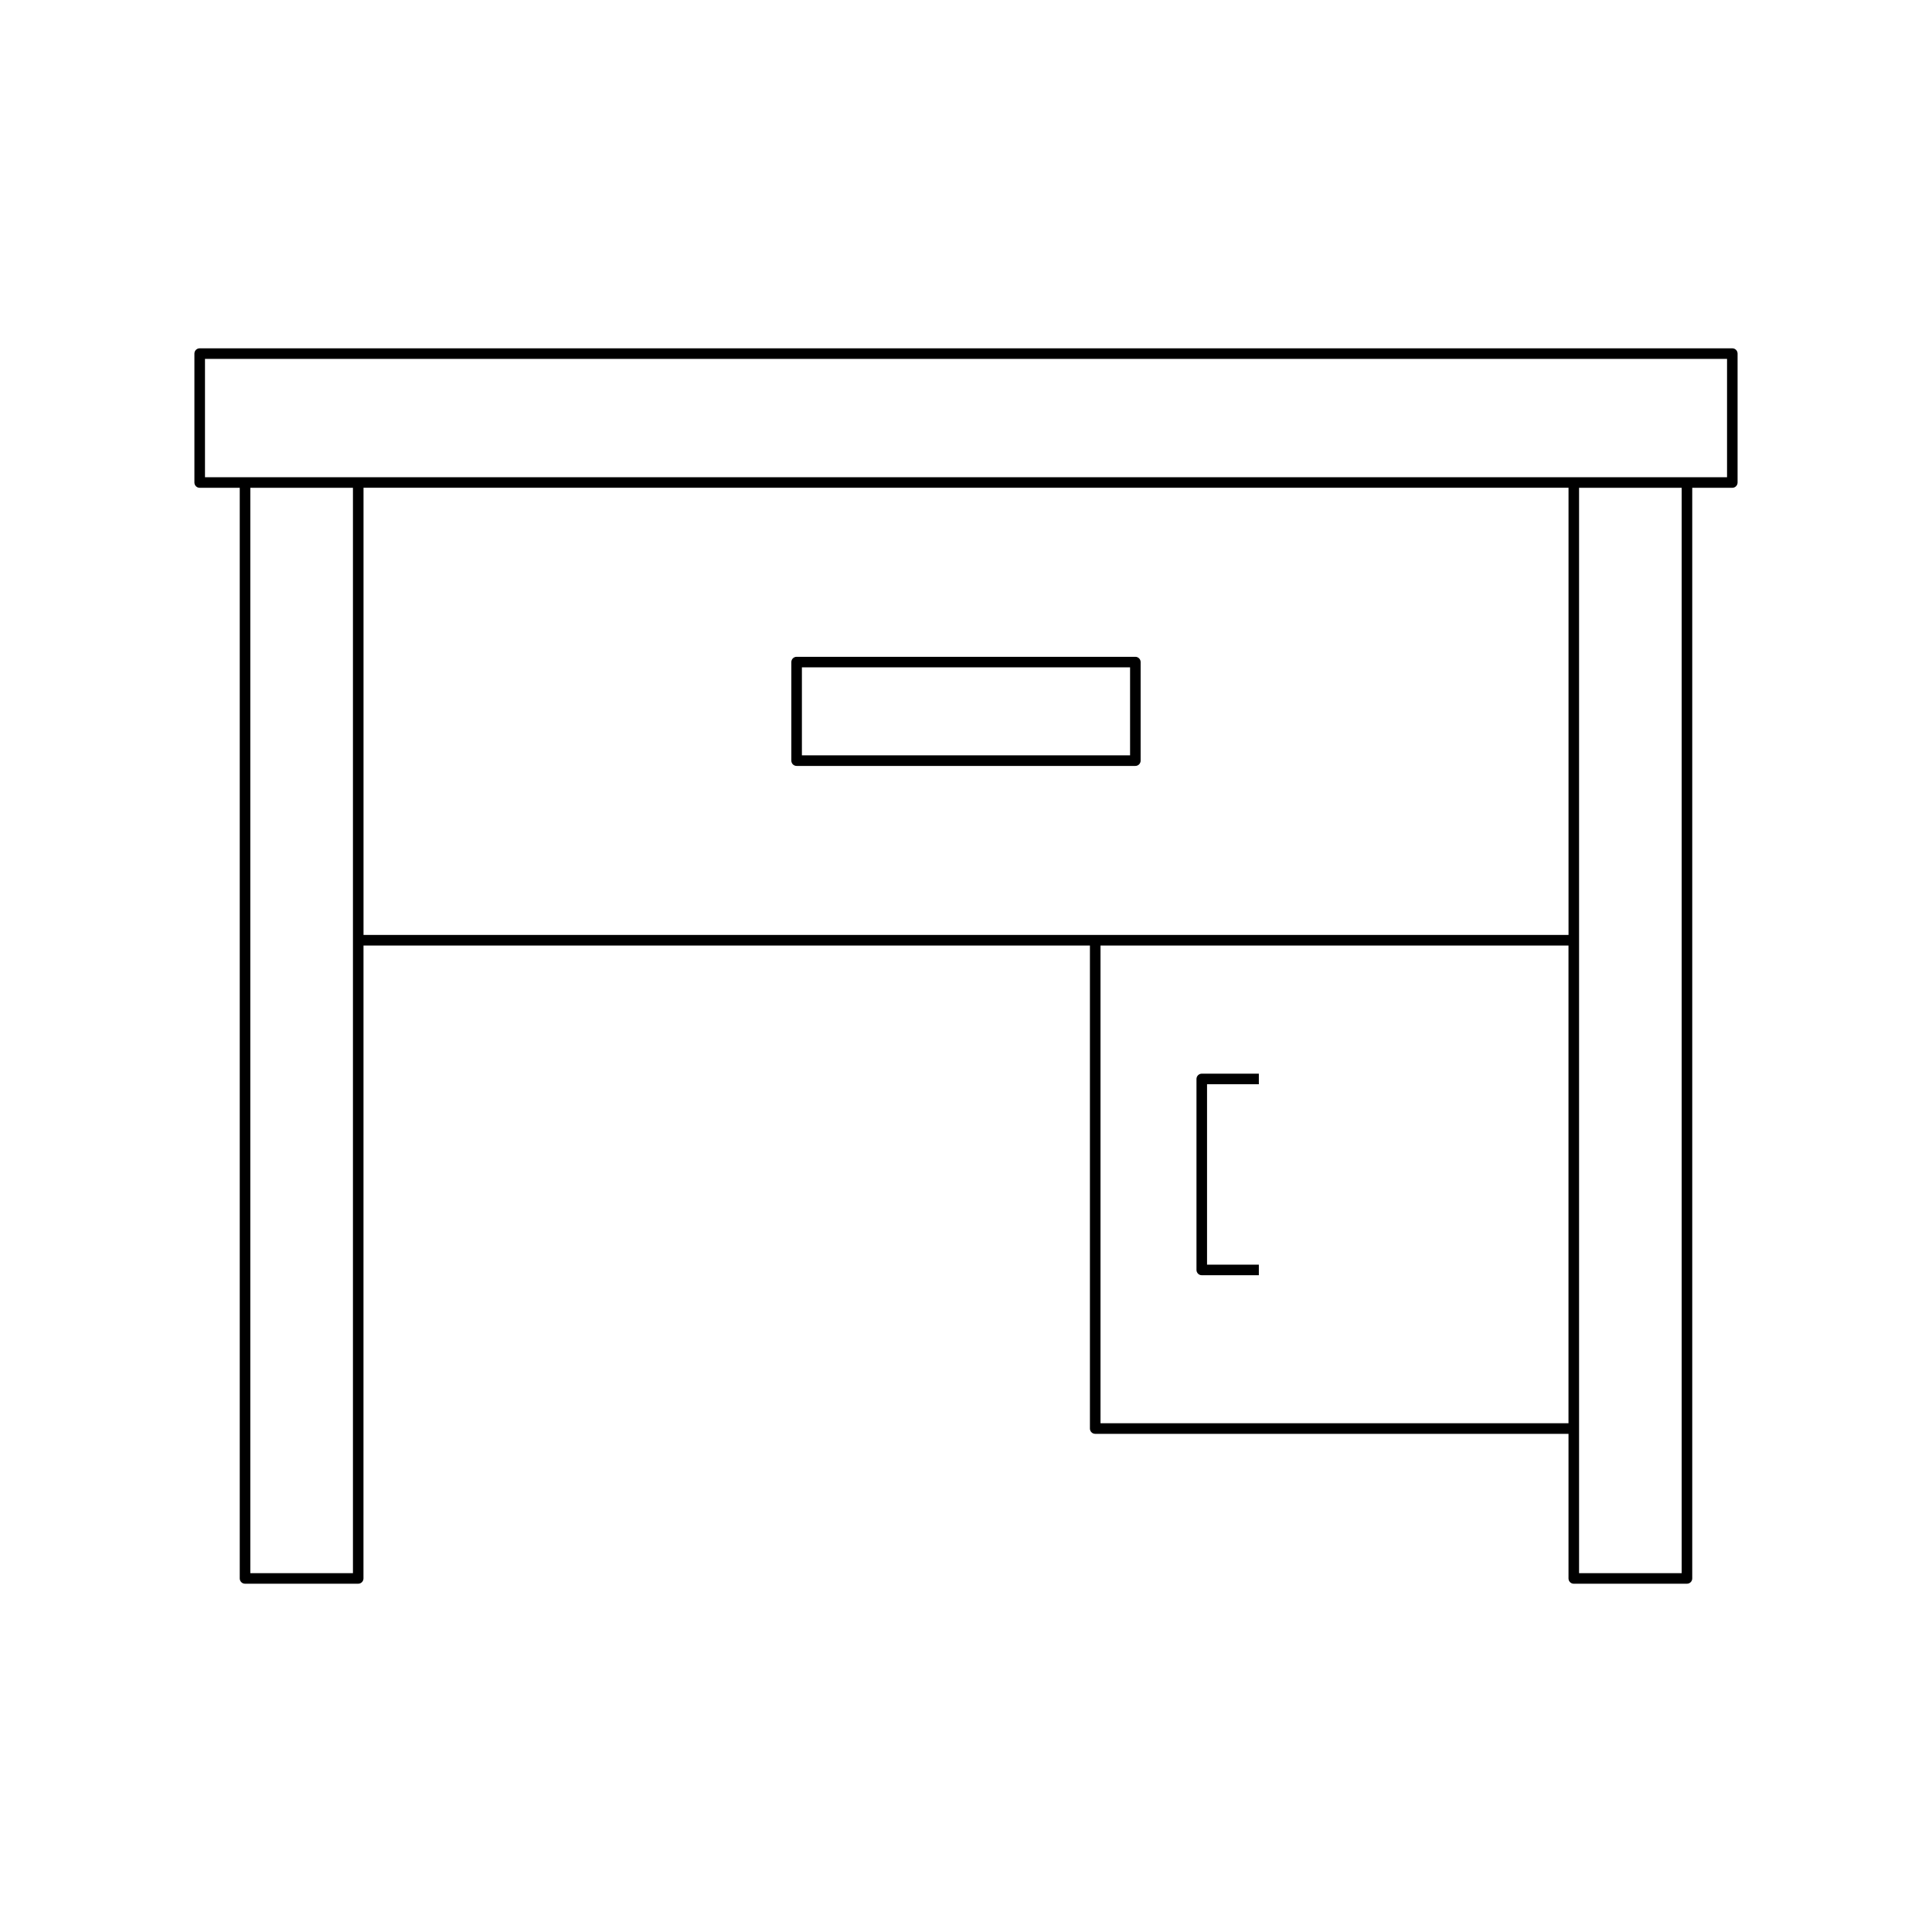 <?xml version="1.0" encoding="UTF-8"?>
<!-- Uploaded to: ICON Repo, www.iconrepo.com, Generator: ICON Repo Mixer Tools -->
<svg fill="#000000" width="800px" height="800px" version="1.1" viewBox="144 144 512 512" xmlns="http://www.w3.org/2000/svg">
 <g>
  <path d="m561.07 563.7h29.992c0.773 0 1.398-0.625 1.398-1.398v-289.03h10.617c0.773 0 1.398-0.625 1.398-1.398v-34.168c0-0.773-0.625-1.398-1.398-1.398h-406.16c-0.773 0-1.398 0.625-1.398 1.398v34.168c0 0.773 0.625 1.398 1.398 1.398h10.617v289.03c0 0.773 0.625 1.398 1.398 1.398h29.992c0.773 0 1.398-0.625 1.398-1.398l0.008-167.72h192.51v128c0 0.773 0.625 1.398 1.398 1.398h125.43v38.328c0 0.773 0.625 1.398 1.398 1.398zm28.594-2.797h-27.195v-287.63h27.195zm-352.13 0h-27.195v-287.63h27.195zm-39.211-290.43v-31.367h403.36v31.367zm42.012 121.3v-118.51h319.34v118.51zm195.31 129.4v-126.6h124.02v126.6z"/>
  <path d="m444.88 318.06h-89.77c-0.773 0-1.398 0.625-1.398 1.398v26.121c0 0.773 0.625 1.398 1.398 1.398h89.77c0.773 0 1.398-0.625 1.398-1.398v-26.121c0-0.773-0.625-1.398-1.398-1.398zm-1.398 26.117h-86.969v-23.32h86.969z"/>
  <path d="m461.08 429.94v50.609c0 0.773 0.625 1.398 1.398 1.398h15.129v-2.801h-13.73v-47.812h13.73v-2.801h-15.129c-0.77 0.008-1.398 0.633-1.398 1.406z"/>
 </g>
</svg>